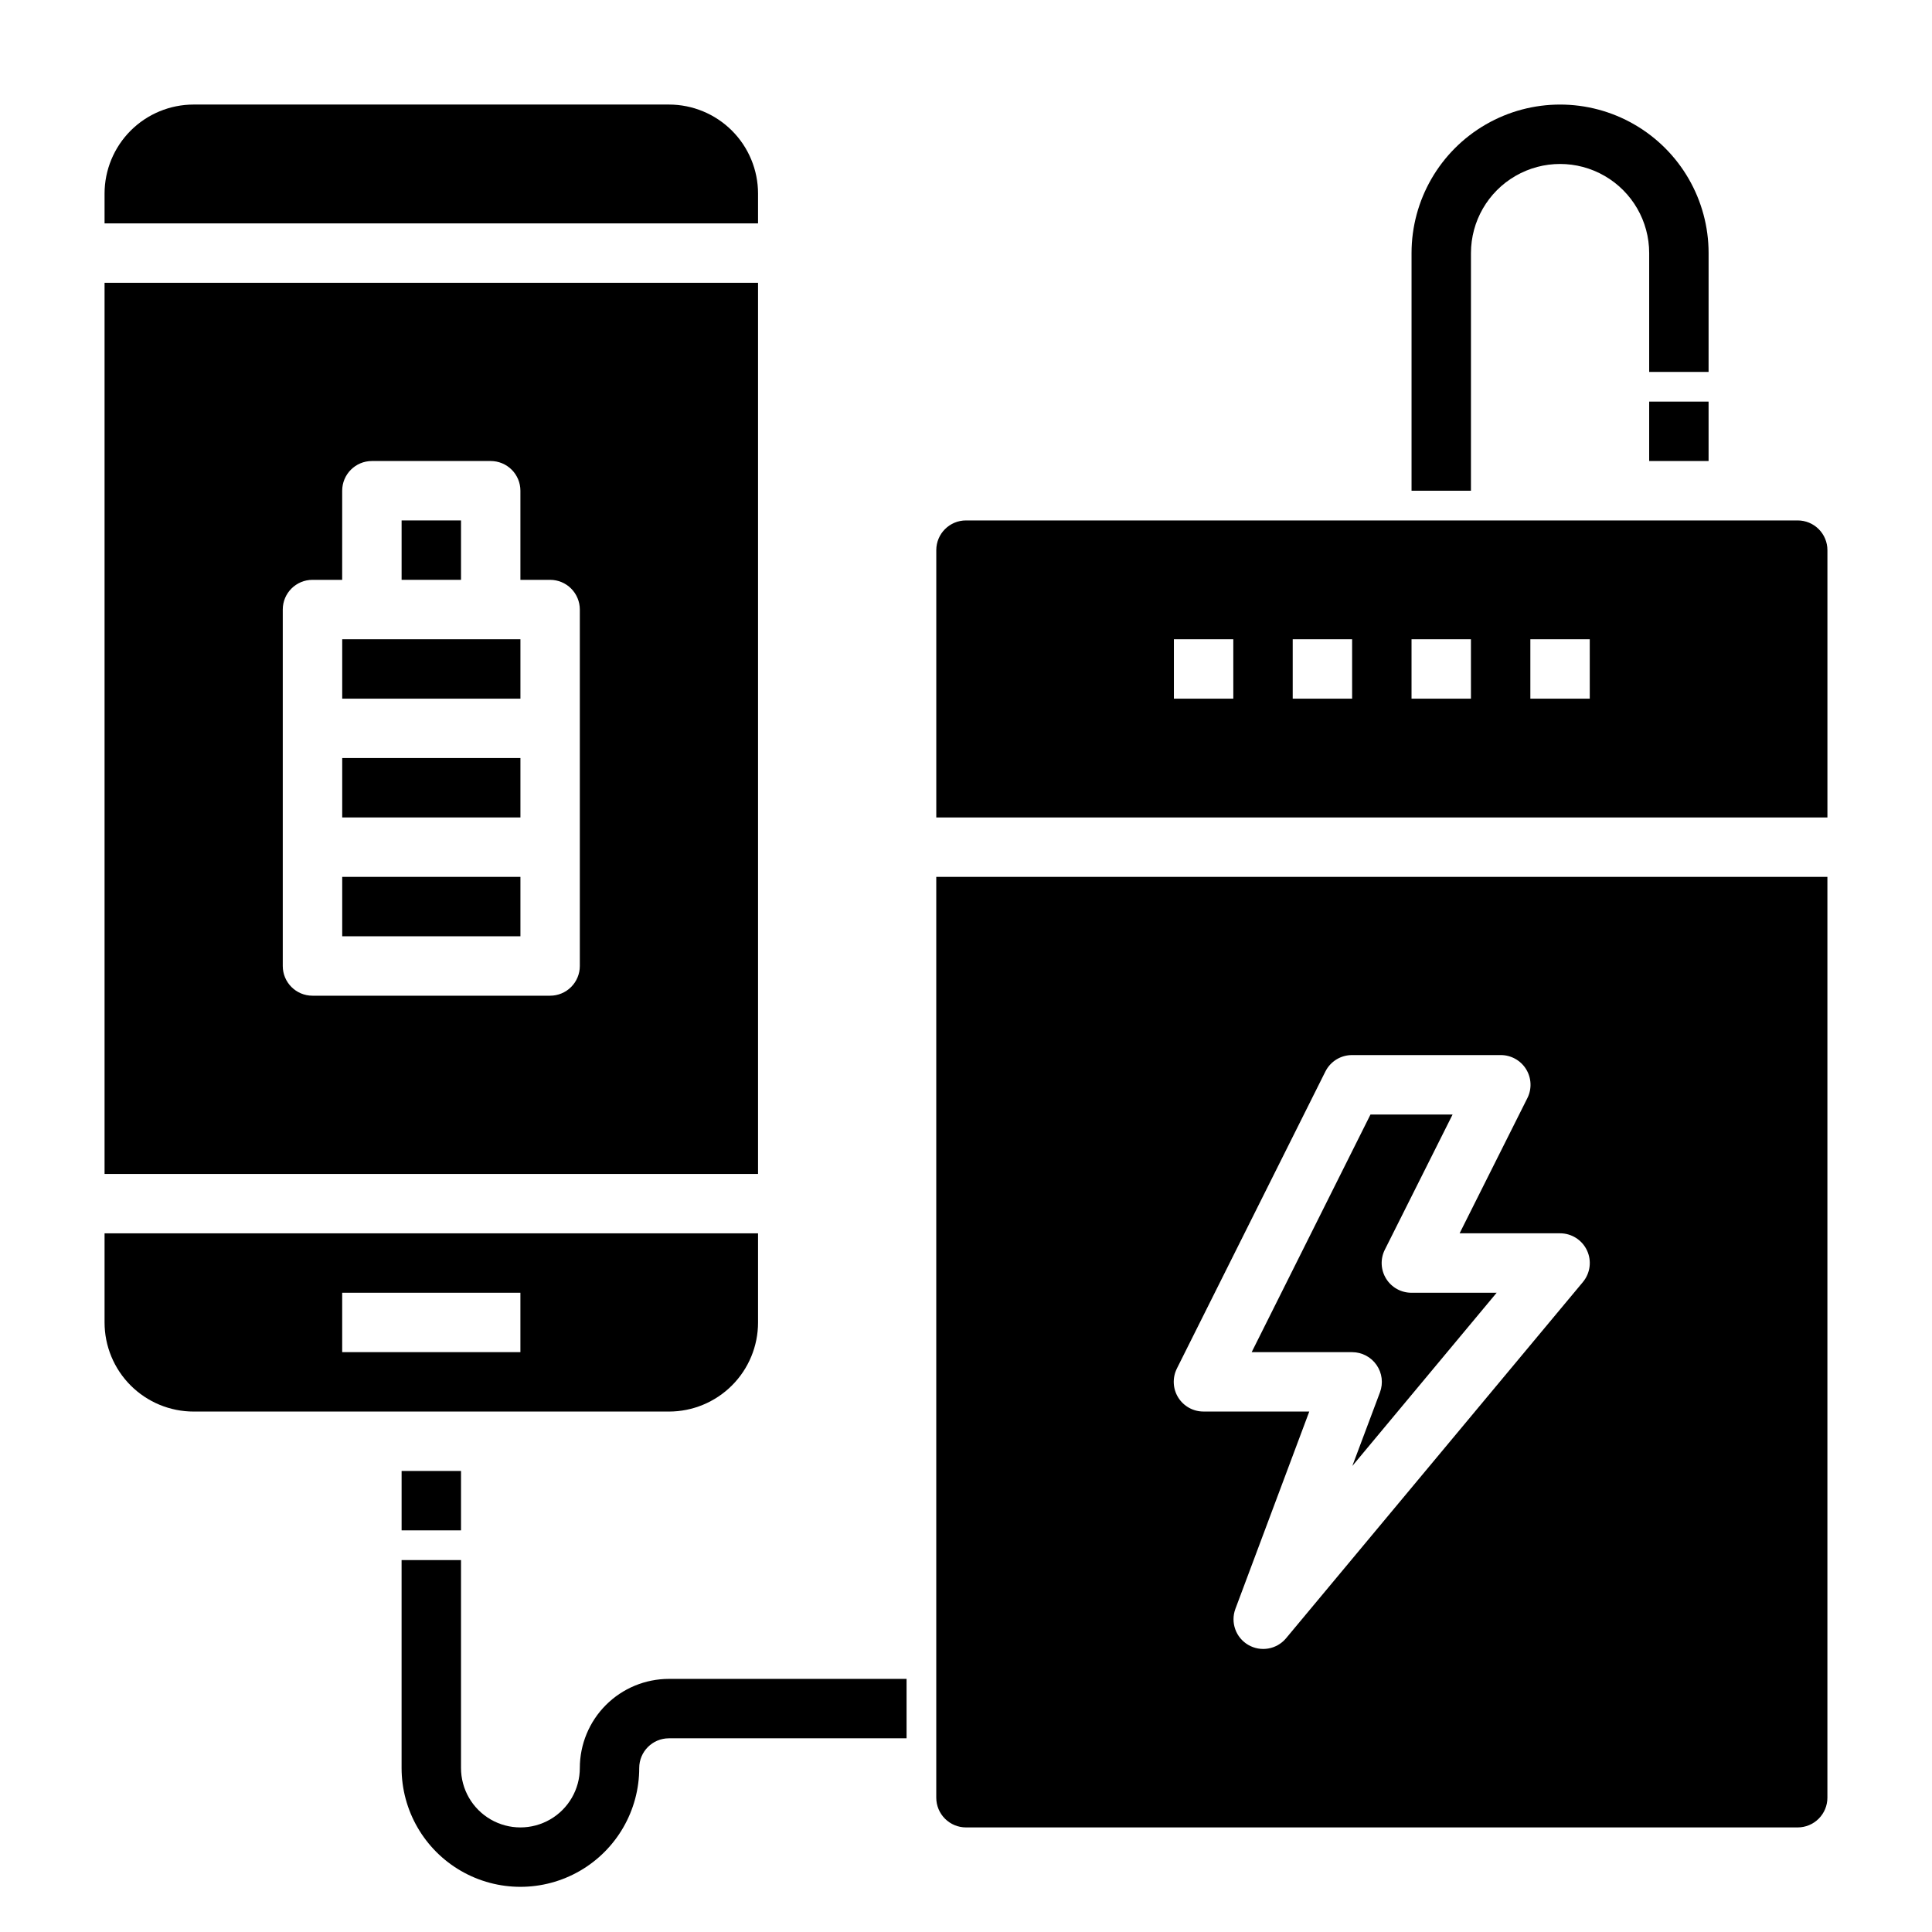 <?xml version="1.0" encoding="UTF-8"?>
<!-- Uploaded to: ICON Repo, www.iconrepo.com, Generator: ICON Repo Mixer Tools -->
<svg fill="#000000" width="800px" height="800px" version="1.1" viewBox="144 144 512 512" xmlns="http://www.w3.org/2000/svg">
 <g>
  <path d="m297.66 612.54c0 5.625-3.004 10.824-7.875 13.637-4.871 2.812-10.871 2.812-15.742 0s-7.871-8.012-7.871-13.637v-55.105h-15.746v55.105c0 11.25 6.004 21.645 15.746 27.27 9.742 5.625 21.742 5.625 31.488 0 9.742-5.625 15.742-16.02 15.742-27.27 0-4.348 3.523-7.871 7.871-7.871h62.977v-15.746h-62.977c-6.262 0-12.27 2.488-16.699 6.918s-6.914 10.438-6.914 16.699z"/>
  <path d="m533.82 211.07c0-8.438 4.5-16.234 11.809-20.453 7.305-4.219 16.309-4.219 23.613 0 7.309 4.219 11.809 12.016 11.809 20.453v31.488h15.742l0.004-31.488c0-14.062-7.504-27.055-19.684-34.086-12.176-7.031-27.18-7.031-39.359 0-12.176 7.031-19.68 20.023-19.68 34.086v62.977h15.742z"/>
  <path d="m508.8 505.73c1.473 2.121 1.812 4.832 0.906 7.25l-7.32 19.508 38.242-45.895h-22.555c-2.734 0.016-5.281-1.391-6.727-3.715-1.445-2.32-1.582-5.227-0.359-7.676l17.965-35.84h-21.758l-31.488 62.977h26.625c2.582 0 5 1.27 6.469 3.391z"/>
  <path d="m620.41 281.92h-220.41c-4.348 0-7.875 3.523-7.875 7.871v70.848h236.16v-70.848c0-2.086-0.832-4.09-2.309-5.566-1.477-1.477-3.477-2.305-5.566-2.305zm-149.57 47.23h-15.746v-15.742h15.742zm31.488 0h-15.746v-15.742h15.742zm31.488 0h-15.746v-15.742h15.742zm31.488 0h-15.746v-15.742h15.742z"/>
  <path d="m392.12 620.41c0 2.09 0.832 4.09 2.309 5.566 1.477 1.477 3.477 2.309 5.566 2.309h220.41c2.09 0 4.09-0.832 5.566-2.309 1.477-1.477 2.309-3.477 2.309-5.566v-244.03h-236.16zm63.762-113.73 39.359-78.719h0.004c1.34-2.684 4.086-4.371 7.086-4.356h39.359c2.734-0.012 5.281 1.395 6.727 3.715 1.445 2.324 1.582 5.231 0.359 7.676l-17.965 35.844h26.621c3.059-0.004 5.84 1.766 7.137 4.535 1.293 2.769 0.871 6.035-1.09 8.383l-78.719 94.465c-2.473 2.902-6.672 3.613-9.965 1.691s-4.731-5.93-3.418-9.512l19.594-52.332h-28c-2.738 0.016-5.285-1.391-6.731-3.715-1.445-2.32-1.578-5.227-0.355-7.676z"/>
  <path d="m581.05 250.43h15.742v15.742h-15.742z"/>
  <path d="m234.69 313.41h47.23v15.742h-47.23z"/>
  <path d="m250.43 281.92h15.742v15.742h-15.742z"/>
  <path d="m344.89 494.46v-23.613h-173.18v23.617-0.004c0 6.266 2.488 12.273 6.914 16.699 4.43 4.43 10.438 6.918 16.699 6.918h125.95c6.266 0 12.27-2.488 16.699-6.918 4.43-4.426 6.918-10.434 6.918-16.699zm-62.977 7.871-47.23 0.004v-15.746h47.23z"/>
  <path d="m250.43 533.82h15.742v15.742h-15.742z"/>
  <path d="m234.69 344.89h47.23v15.742h-47.23z"/>
  <path d="m344.89 218.94h-173.18v236.16h173.18zm-47.23 181.06c0 2.086-0.832 4.09-2.309 5.566-1.477 1.477-3.477 2.305-5.566 2.305h-62.977c-4.348 0-7.871-3.523-7.871-7.871v-94.465c0-4.348 3.523-7.871 7.871-7.871h7.871l0.004-23.617c0-4.348 3.523-7.871 7.871-7.871h31.488c2.086 0 4.09 0.828 5.566 2.305 1.477 1.477 2.305 3.477 2.305 5.566v23.617h7.871c2.09 0 4.09 0.828 5.566 2.305 1.477 1.477 2.309 3.477 2.309 5.566z"/>
  <path d="m344.89 195.32c0-6.262-2.488-12.27-6.918-16.699-4.43-4.426-10.434-6.914-16.699-6.914h-125.95c-6.262 0-12.27 2.488-16.699 6.914-4.426 4.43-6.914 10.438-6.914 16.699v7.875h173.18z"/>
  <path d="m234.69 376.38h47.23v15.742h-47.23z"/>
 </g>
</svg>
